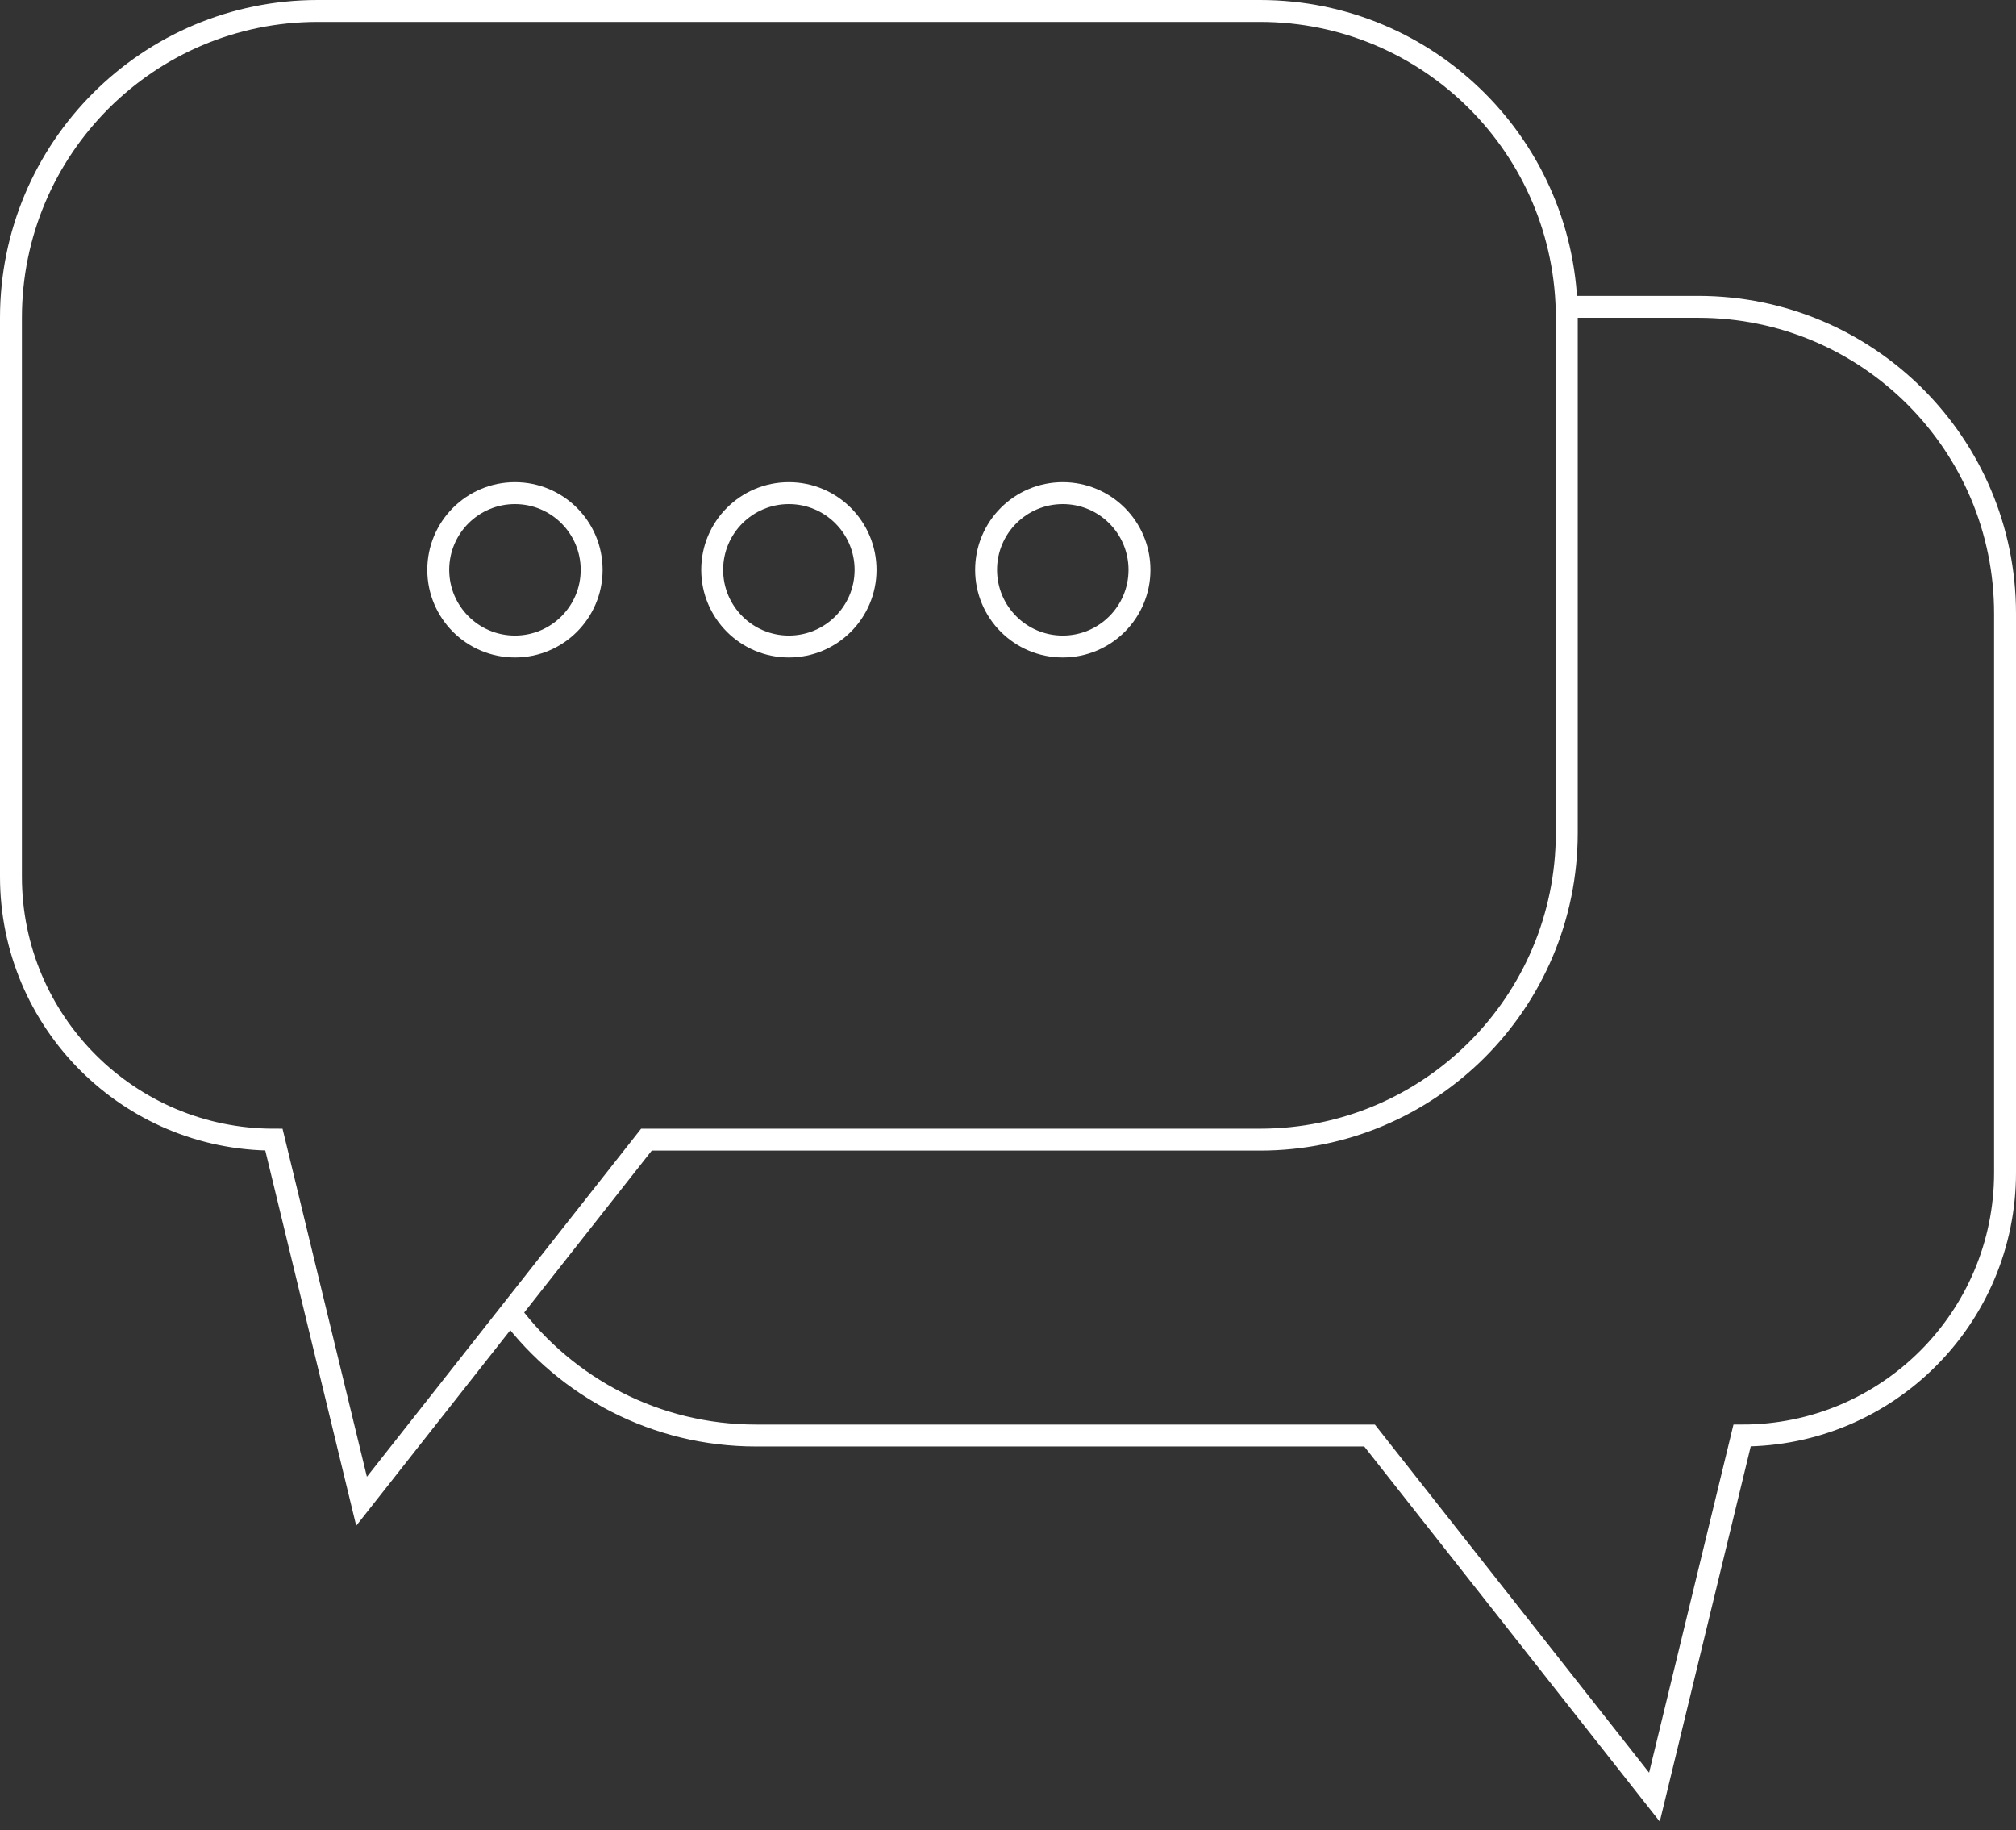 <svg width="184" height="167" viewBox="0 0 184 167" fill="none" xmlns="http://www.w3.org/2000/svg">
<rect x="0" y="0" width="184" height="167" fill="#333333" stroke="none"/>
<path d="M143 28H155C170.464 28 183 40.536 183 56V107C183 120.255 172.255 131 159 131L151 164L125 131H69C59.846 131 51.717 126.607 46.608 119.814" stroke="white" stroke-width="2"/>
<path fill-rule="evenodd" clip-rule="evenodd" d="M115 1C130.464 1 143 13.536 143 29V76C143 91.464 130.464 104 115 104H59L33 137L25 104C11.745 104 1 93.255 1 80V29C1 13.536 13.536 1 29 1H115ZM47 45C50.866 45 54 48.134 54 52C54 55.866 50.866 59 47 59C43.134 59 40 55.866 40 52C40 48.134 43.134 45 47 45ZM79 52C79 48.134 75.866 45 72 45C68.134 45 65 48.134 65 52C65 55.866 68.134 59 72 59C75.866 59 79 55.866 79 52ZM104 52C104 55.866 100.866 59 97 59C93.134 59 90 55.866 90 52C90 48.134 93.134 45 97 45C100.866 45 104 48.134 104 52Z" stroke="white" stroke-width="2"/>
</svg>
